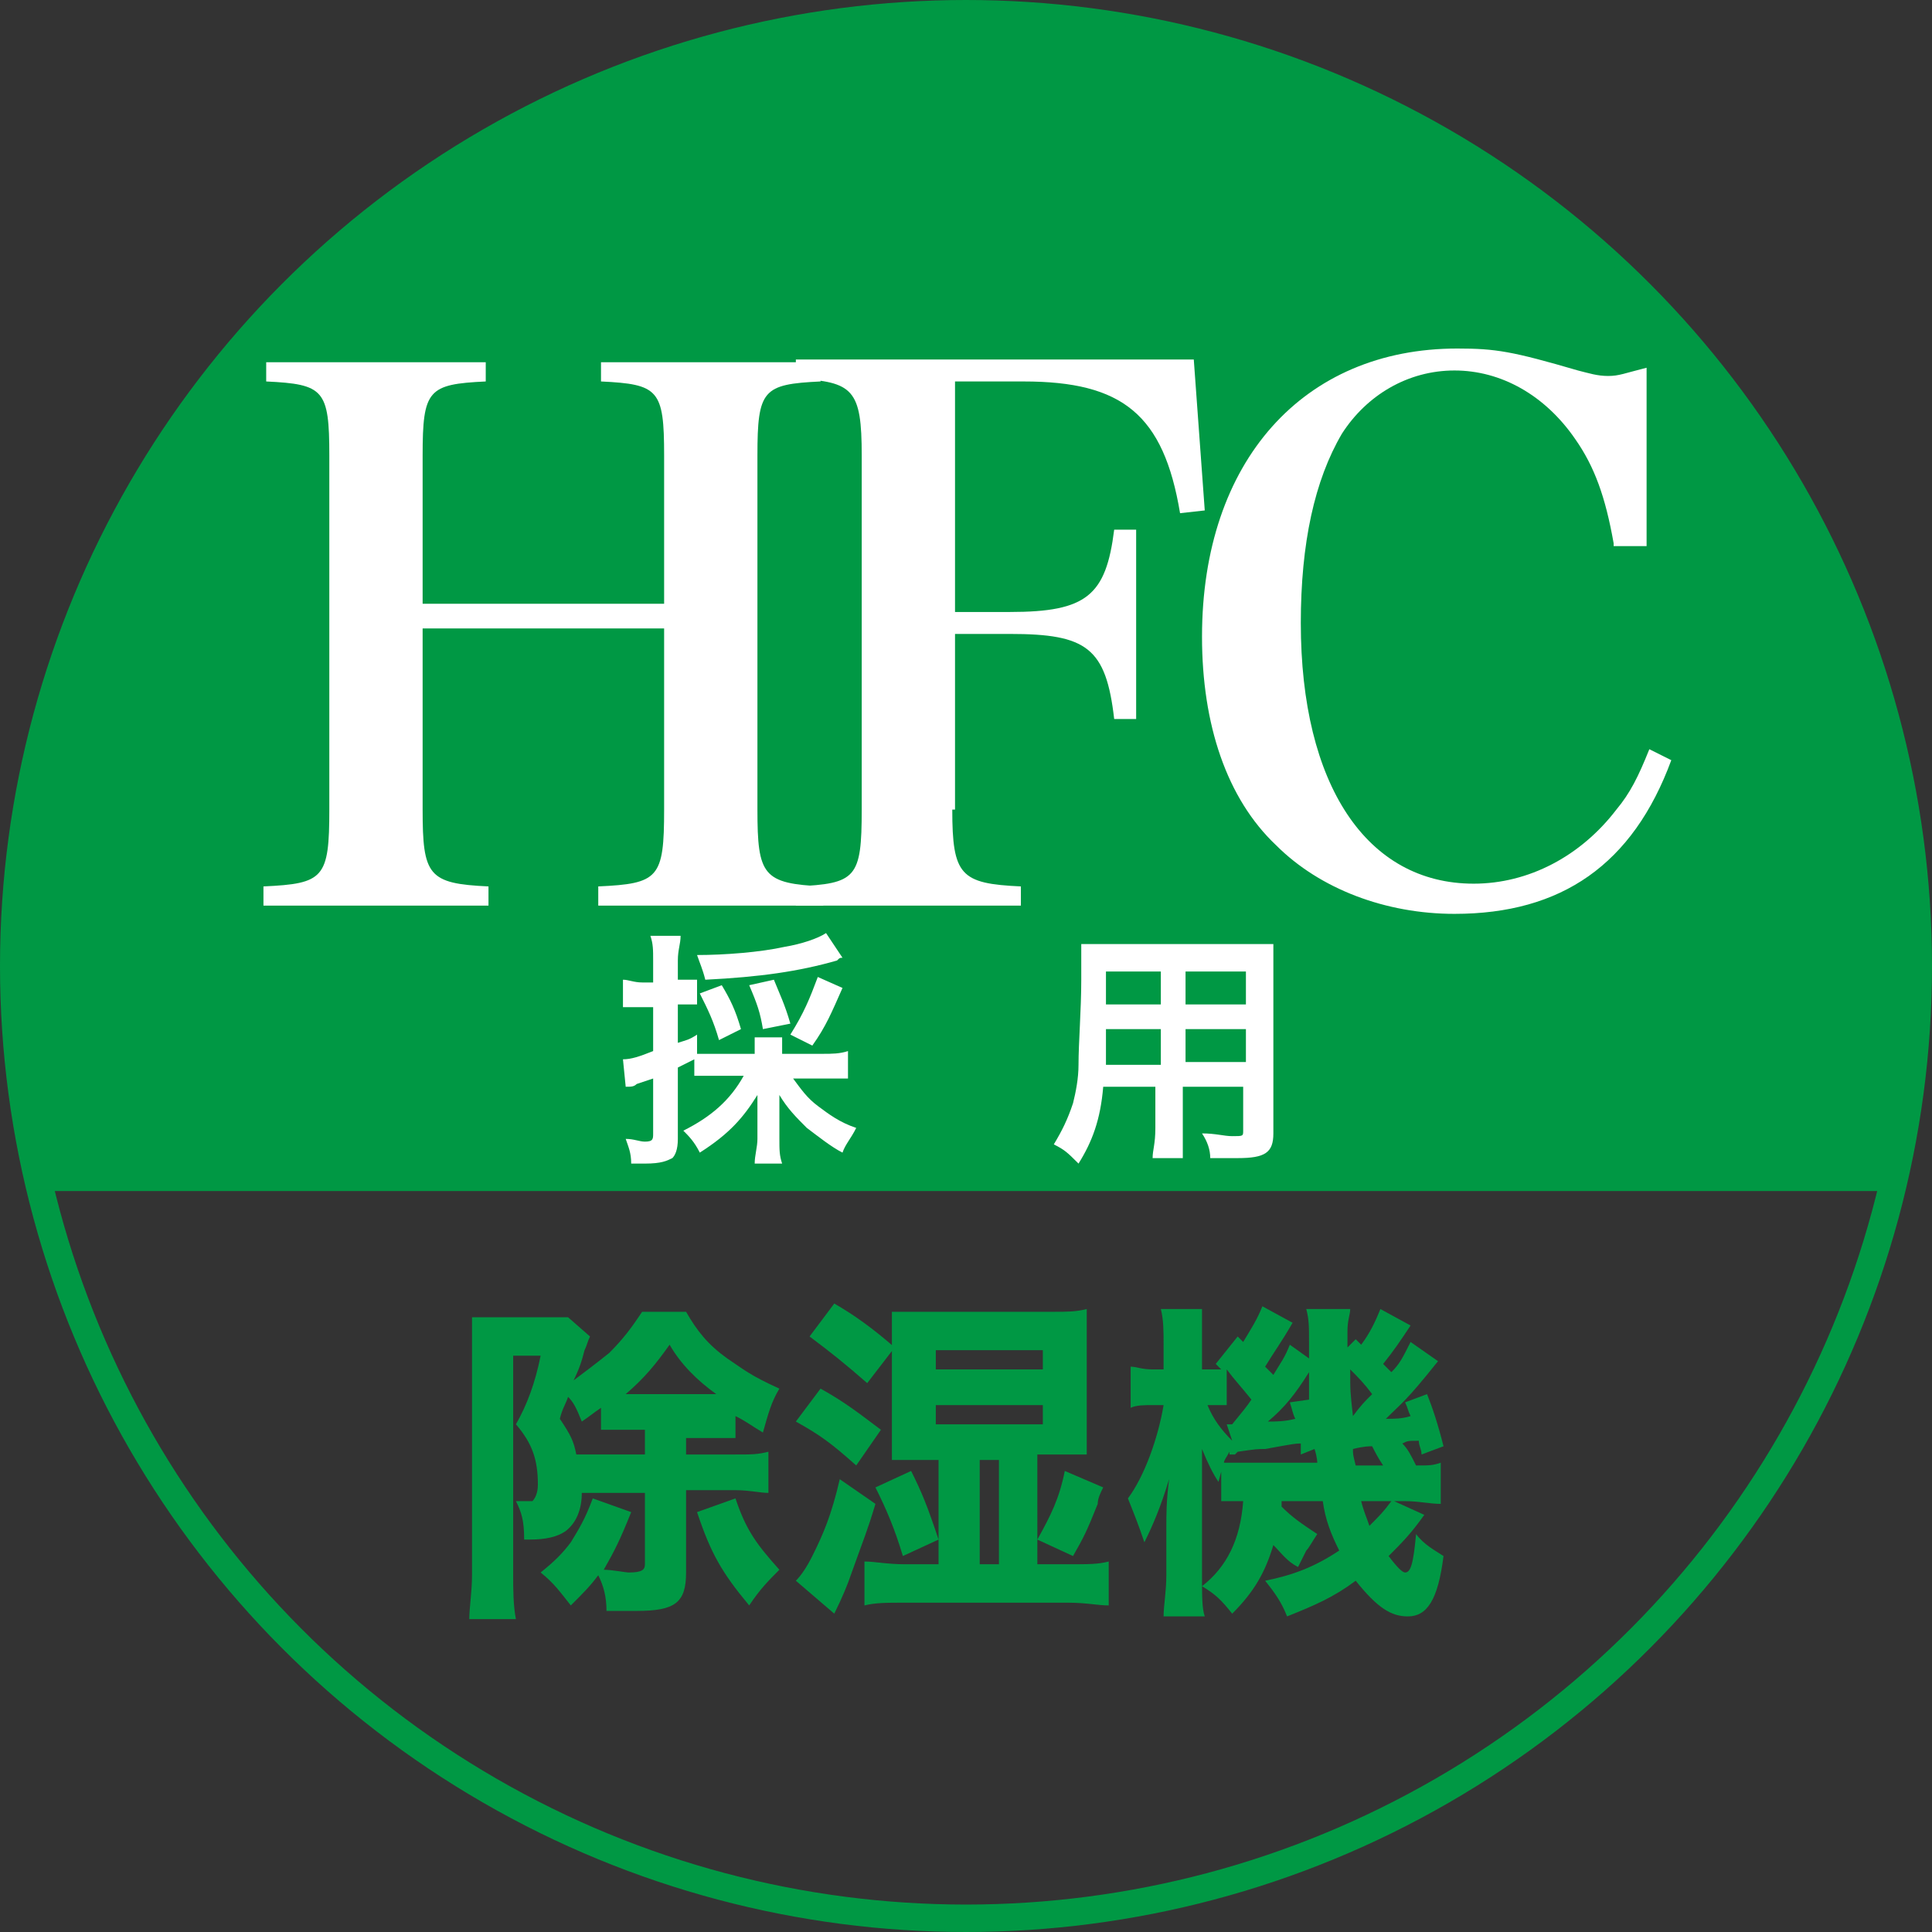 <?xml version="1.0" encoding="utf-8"?>
<!-- Generator: Adobe Illustrator 27.4.0, SVG Export Plug-In . SVG Version: 6.00 Build 0)  -->
<svg version="1.1" xmlns="http://www.w3.org/2000/svg" xmlns:xlink="http://www.w3.org/1999/xlink" x="0px" y="0px"
	 viewBox="0 0 70.4 70.4" style="enable-background:new 0 0 70.4 70.4;" xml:space="preserve">
<rect x="0" y="0" width="70.4" height="70.4" fill="#333333" stroke="none"/>
<style type="text/css">
	.st0{fill:none;stroke:#009844;stroke-miterlimit:10;}
	.st1{fill:#009844;}
	.st2{fill:#FFFFFF;}
</style>
<g id="レイヤー_1">
	<circle class="st0" cx="35.2" cy="35.2" r="34.7"/>
	<g>
		<path class="st1" d="M35.2,0.5C16,0.5,0.5,16,0.5,35.2c0,2.8,0.3,5.6,1,8.2h67.4c0.6-2.6,1-5.4,1-8.2C69.9,16,54.4,0.5,35.2,0.5z"
			/>
	</g>
</g>
<g id="レイヤー_2">
	<g>
		<path class="st2" d="M15.4,29.5c0,2.4,0.2,2.7,2.4,2.8v0.7H9.6v-0.7c2.2-0.1,2.4-0.3,2.4-2.8V16.6c0-2.4-0.2-2.6-2.3-2.7v-0.7h8
			v0.7c-2.1,0.1-2.3,0.3-2.3,2.7V22h8.8v-5.4c0-2.4-0.2-2.6-2.3-2.7v-0.7h8v0.7c-2.1,0.1-2.3,0.3-2.3,2.7v12.9
			c0,2.4,0.2,2.7,2.4,2.8v0.7h-8.2v-0.7c2.2-0.1,2.4-0.3,2.4-2.8v-6.6h-8.8V29.5z"/>
		<path class="st2" d="M34.7,29.5c0,2.4,0.3,2.7,2.5,2.8v0.7H29v-0.7c2.2-0.1,2.4-0.3,2.4-2.8V16.6c0-2.4-0.3-2.7-2.4-2.8v-0.7h14.5
			l0.4,5.5L43,18.7c-0.6-3.6-2.1-4.8-5.7-4.8h-2.5v8.4h2c2.8,0,3.5-0.6,3.8-3h0.8v6.9h-0.8c-0.3-2.6-1-3.1-3.8-3.1h-2V29.5z"/>
		<path class="st2" d="M58.8,19.8c-0.3-1.7-0.7-2.8-1.4-3.8c-1.1-1.6-2.7-2.5-4.4-2.5c-1.7,0-3.2,0.9-4.1,2.3c-1,1.7-1.5,4-1.5,6.9
			c0,5.9,2.4,9.5,6.3,9.5c2,0,3.9-1,5.2-2.7c0.5-0.6,0.8-1.2,1.2-2.2l0.8,0.4c-1.4,3.8-4,5.6-7.9,5.6c-2.5,0-4.9-0.9-6.5-2.5
			c-1.8-1.7-2.7-4.4-2.7-7.6c0-6.4,3.7-10.5,9.3-10.5c1.4,0,2,0.1,4.4,0.8c0.4,0.1,0.7,0.2,1.1,0.2c0.4,0,0.6-0.1,1.4-0.3v6.5H58.8z
			"/>
	</g>
	<g>
		<path class="st2" d="M26.2,39.2c-0.4,0-0.6,0-0.9,0v-0.6c-0.4,0.2-0.4,0.2-0.6,0.3v2.6c0,0.4-0.1,0.6-0.2,0.7
			c-0.2,0.1-0.4,0.2-1,0.2c-0.2,0-0.3,0-0.5,0c0-0.4-0.1-0.6-0.2-0.9c0.3,0,0.5,0.1,0.7,0.1c0.3,0,0.3-0.1,0.3-0.3v-2
			c-0.3,0.1-0.3,0.1-0.6,0.2c-0.1,0.1-0.2,0.1-0.4,0.1l-0.1-1c0.3,0,0.6-0.1,1.1-0.3v-1.6h-0.4c-0.2,0-0.4,0-0.7,0v-1
			c0.2,0,0.4,0.1,0.7,0.1h0.4V35c0-0.4,0-0.6-0.1-0.9h1.1c0,0.3-0.1,0.5-0.1,0.9v0.7h0.2c0.2,0,0.4,0,0.5,0v0.9c-0.2,0-0.3,0-0.5,0
			h-0.2V38c0.3-0.1,0.4-0.1,0.7-0.3v0.7c0.2,0,0.4,0,0.8,0h1.3v-0.1c0-0.3,0-0.4,0-0.5h1c0,0.2,0,0.3,0,0.5v0.1h1.5
			c0.3,0,0.6,0,0.9-0.1v1c-0.3,0-0.6,0-0.9,0h-1.1c0.3,0.4,0.5,0.7,0.9,1c0.4,0.3,0.8,0.6,1.4,0.8c-0.2,0.4-0.4,0.6-0.5,0.9
			c-0.4-0.2-0.9-0.6-1.3-0.9c-0.4-0.4-0.7-0.7-1-1.2c0,0.3,0,0.5,0,0.7v0.9c0,0.4,0,0.6,0.1,0.9h-1c0-0.3,0.1-0.6,0.1-0.9v-0.9
			c0-0.2,0-0.4,0-0.7c-0.5,0.8-1,1.4-2.1,2.1c-0.2-0.4-0.4-0.6-0.6-0.8c1-0.5,1.7-1.1,2.2-2H26.2z M30.7,34.9c-0.1,0-0.1,0-0.2,0.1
			c-1.4,0.4-2.8,0.6-4.8,0.7c-0.1-0.4-0.2-0.6-0.3-0.9c1,0,2.3-0.1,3.2-0.3c0.6-0.1,1.2-0.3,1.5-0.5L30.7,34.9z M26.2,37.9
			c-0.2-0.7-0.4-1.1-0.7-1.7l0.8-0.3c0.3,0.5,0.5,0.9,0.7,1.6L26.2,37.9z M27.8,37.5c-0.1-0.6-0.2-0.9-0.5-1.6l0.9-0.2
			c0.2,0.5,0.4,0.9,0.6,1.6L27.8,37.5z M28.8,37.7c0.5-0.8,0.7-1.3,1-2.1l0.9,0.4c-0.4,0.9-0.6,1.4-1.1,2.1L28.8,37.7z"/>
		<path class="st2" d="M40.2,39.6c-0.1,1.2-0.4,2-0.9,2.8c-0.4-0.4-0.5-0.5-0.9-0.7c0.3-0.5,0.5-0.9,0.7-1.5
			c0.1-0.4,0.2-0.9,0.2-1.4c0-0.8,0.1-2,0.1-3.1c0-0.6,0-0.9,0-1.3c0.3,0,0.5,0,1,0h5c0.5,0,0.8,0,1,0c0,0.3,0,0.5,0,1v5.9
			c0,0.7-0.3,0.9-1.3,0.9c-0.3,0-0.7,0-1,0c0-0.3-0.1-0.6-0.3-0.9c0.5,0,0.8,0.1,1.1,0.1c0.4,0,0.4,0,0.4-0.2v-1.6h-2.2v1.5
			c0,0.5,0,0.8,0,1.1h-1.1c0-0.3,0.1-0.5,0.1-1.1v-1.5H40.2z M42.3,37.5h-2c0,0.3,0,0.4,0,0.6c0,0.4,0,0.5,0,0.7h2V37.5z M42.3,35.4
			h-2v0.9l0,0.3h2V35.4z M45.4,36.6v-1.2h-2.2v1.2H45.4z M45.4,38.7v-1.2h-2.2v1.2H45.4z"/>
	</g>
	<g>
		<g>
			<path class="st1" d="M21.4,54.4h-0.2c0,0.6-0.2,1.1-0.6,1.4c-0.3,0.2-0.7,0.3-1.3,0.3c0,0-0.1,0-0.2,0c0-0.7-0.1-1-0.3-1.4
				c0.2,0,0.3,0,0.3,0c0.1,0,0.2,0,0.3,0c0.1-0.1,0.2-0.3,0.2-0.6c0-0.9-0.2-1.5-0.8-2.2c0.4-0.7,0.7-1.5,0.9-2.5h-1v8
				c0,0.5,0,1.1,0.1,1.6h-1.7c0-0.4,0.1-1,0.1-1.6v-8.1c0-0.5,0-0.9,0-1.3c0.3,0,0.6,0,1,0h1.6c0.4,0,0.7,0,0.9,0l0.8,0.7
				c-0.1,0.2-0.1,0.3-0.2,0.5c-0.1,0.4-0.2,0.7-0.4,1.1c0.4-0.3,0.8-0.6,1.3-1c0.5-0.5,0.8-0.9,1.2-1.5h1.6c0.4,0.7,0.8,1.2,1.5,1.7
				c0.6,0.4,0.8,0.6,1.9,1.1c-0.3,0.5-0.4,0.9-0.6,1.6c-0.5-0.3-0.6-0.4-1-0.6v0.8c-0.4,0-0.5,0-1.1,0h-0.7V53h1.8
				c0.6,0,0.8,0,1.2-0.1v1.5c-0.3,0-0.7-0.1-1.2-0.1h-1.8v3c0,1.1-0.4,1.4-1.8,1.4c-0.3,0-0.7,0-1.1,0c0-0.5-0.1-0.9-0.3-1.3
				c-0.3,0.4-0.5,0.6-1,1.1c-0.4-0.5-0.6-0.8-1.1-1.2c0.5-0.4,0.8-0.7,1.1-1.1c0.3-0.5,0.5-0.8,0.8-1.6l1.4,0.5
				c-0.4,1-0.6,1.4-1,2.1c0.3,0,0.8,0.1,0.9,0.1c0.5,0,0.6-0.1,0.6-0.3v-2.6H21.4z M23.5,52.1H23c-0.6,0-0.7,0-1.1,0v-0.8
				c-0.3,0.2-0.4,0.3-0.7,0.5c-0.2-0.5-0.3-0.7-0.5-0.9c-0.1,0.3-0.2,0.4-0.3,0.8c0.4,0.6,0.5,0.8,0.6,1.3c0.2,0,0.3,0,0.4,0h2.1
				V52.1z M25.8,50.8c0.2,0,0.2,0,0.3,0c-0.7-0.5-1.3-1.1-1.7-1.8c-0.5,0.7-0.9,1.2-1.6,1.8c0.1,0,0.1,0,0.3,0H25.8z M26.8,54.6
				c0.4,1.2,0.8,1.7,1.6,2.6c-0.4,0.4-0.7,0.7-1.1,1.3c-1-1.2-1.4-1.9-1.9-3.4L26.8,54.6z"/>
			<path class="st1" d="M31.9,54.8c-0.3,1-0.4,1.2-0.9,2.6c-0.1,0.3-0.3,0.8-0.6,1.4L29,57.6c0.2-0.2,0.4-0.5,0.6-0.9
				c0.4-0.8,0.7-1.5,1-2.8L31.9,54.8z M29.9,50.6c0.9,0.5,1.4,0.9,2.2,1.5l-0.9,1.3c-0.9-0.8-1.3-1.1-2.2-1.6L29.9,50.6z M30.4,47.5
				c0.7,0.4,1.4,0.9,2.2,1.6l-1,1.3c-0.8-0.7-1.3-1.1-2.1-1.7L30.4,47.5z M34.2,53.2h-0.6c-0.4,0-0.7,0-1.1,0c0-0.5,0-0.6,0-1v-3.4
				c0-0.4,0-0.6,0-1c0.3,0,0.6,0,1.2,0h4.7c0.5,0,0.8,0,1.2-0.1c0,0.4,0,0.6,0,1v3.3c0,0.4,0,0.7,0,1c-0.4,0-0.7,0-1.1,0h-0.7V57
				h1.1c0.8,0,1.1,0,1.5-0.1v1.6c-0.4,0-0.8-0.1-1.5-0.1h-5.9c-0.7,0-1.1,0-1.5,0.1v-1.6c0.4,0,0.8,0.1,1.5,0.1h1.2V53.2z
				 M33.2,53.6c0.4,0.8,0.6,1.3,1,2.5l-1.3,0.6c-0.3-1-0.6-1.7-1-2.5L33.2,53.6z M34.1,49.9H38v-0.7h-3.9V49.9z M34.1,51.9H38v-0.7
				h-3.9V51.9z M36.4,57v-3.8h-0.7V57H36.4z M37.8,56.1c0.5-0.9,0.8-1.5,1-2.5l1.4,0.6c-0.1,0.2-0.2,0.4-0.2,0.6
				c-0.4,1-0.5,1.2-0.9,1.9L37.8,56.1z"/>
			<path class="st1" d="M46.7,54.7c0,0.1,0,0.1,0,0.2c0.4,0.4,0.7,0.6,1.3,1c-0.2,0.3-0.3,0.5-0.4,0.6c-0.2,0.4-0.2,0.4-0.3,0.6
				c-0.4-0.2-0.6-0.5-0.9-0.8c-0.3,1-0.7,1.7-1.5,2.5c-0.4-0.5-0.6-0.7-1.1-1c0.9-0.7,1.4-1.7,1.5-3.1c-0.4,0-0.6,0-0.8,0v-1.4
				c0.3,0,0.4,0,0.9,0H48c0,0,0-0.2-0.1-0.5L47.4,53c0-0.2,0-0.2,0-0.4c-0.2,0-0.2,0-1.3,0.2c-0.3,0-0.3,0-1,0.1L45,53
				c-0.1,0-0.1,0-0.2,0l0-0.1c-0.1,0.2-0.2,0.3-0.2,0.4c0,0-0.1,0.3-0.2,0.7c-0.2-0.3-0.4-0.7-0.6-1.2c0,0.2,0,0.6,0,1.3v3.3
				c0,0.8,0,1.2,0.1,1.5h-1.5c0-0.4,0.1-0.9,0.1-1.5v-1.8c0-0.4,0-0.9,0.1-1.7c-0.3,1-0.6,1.7-0.9,2.3c-0.2-0.6-0.4-1.1-0.6-1.6
				c0.6-0.8,1.1-2.2,1.3-3.4H42c-0.3,0-0.6,0-0.8,0.1v-1.5c0.2,0,0.4,0.1,0.8,0.1h0.4v-0.9c0-0.5,0-0.9-0.1-1.3h1.5
				c0,0.3,0,0.6,0,1.3v0.9H44c0.2,0,0.3,0,0.5,0c-0.1-0.1-0.1-0.1-0.2-0.2l0.8-1l0.2,0.2c0.3-0.5,0.5-0.8,0.7-1.3l1.1,0.6
				c-0.4,0.7-0.7,1.1-1,1.6c0.1,0.1,0.2,0.2,0.3,0.3c0.3-0.5,0.4-0.6,0.6-1.1l0.7,0.5c0-0.2,0-0.4,0-0.5c0-0.7,0-0.9-0.1-1.3h1.6
				c0,0.2-0.1,0.4-0.1,0.8v0.6l0.3-0.3l0.2,0.2c0.3-0.4,0.5-0.8,0.7-1.3l1.1,0.6c-0.4,0.6-0.6,0.9-1,1.4c0.1,0.1,0.1,0.1,0.3,0.3
				c0.3-0.3,0.4-0.5,0.7-1.1l1,0.7c-1.2,1.5-1.3,1.5-1.9,2.1c0.3,0,0.6,0,0.9-0.1c-0.1-0.2-0.1-0.3-0.2-0.5l0.8-0.3
				c0.2,0.5,0.4,1.1,0.6,1.9L51.8,53c0-0.2-0.1-0.3-0.1-0.5c-0.4,0-0.4,0-0.6,0.1c0.2,0.2,0.3,0.4,0.5,0.8c0.5,0,0.6,0,0.9-0.1v1.5
				c-0.4,0-0.8-0.1-1.3-0.1h-0.4l1.1,0.5c-0.5,0.7-0.8,1-1.3,1.5c0.3,0.4,0.5,0.6,0.6,0.6c0.2,0,0.3-0.3,0.4-1.4
				c0.3,0.4,0.7,0.6,1,0.8c-0.2,1.6-0.6,2.2-1.3,2.2c-0.6,0-1.1-0.3-1.9-1.3c-0.8,0.6-1.5,0.9-2.5,1.3c-0.2-0.5-0.4-0.8-0.8-1.3
				c1-0.2,1.8-0.5,2.7-1.1c-0.3-0.6-0.5-1.1-0.6-1.8H46.7z M44.7,51.9c0.1,0,0.1,0,0.2,0c0.4-0.5,0.5-0.6,0.7-0.9
				c-0.4-0.5-0.6-0.7-0.9-1.1v1.3c-0.3,0-0.4,0-0.6,0h-0.1c0.2,0.5,0.5,0.9,0.9,1.3L44.7,51.9z M47.7,51c0-0.4,0-0.6,0-1
				c-0.5,0.8-0.9,1.3-1.5,1.8c0.3,0,0.6,0,1-0.1c-0.1-0.2-0.1-0.3-0.2-0.6L47.7,51z M50,50.8c-0.3-0.4-0.5-0.6-0.8-0.9
				c0,0.8,0,0.8,0.1,1.7C49.6,51.2,49.7,51.1,50,50.8z M50.4,53.4c-0.2-0.3-0.3-0.5-0.4-0.7c-0.1,0-0.3,0-0.7,0.1
				c0,0.2,0,0.2,0.1,0.6H50.4z M49.6,54.7c0.1,0.4,0.2,0.6,0.3,0.9c0.4-0.4,0.5-0.5,0.8-0.9H49.6z"/>
		</g>
	</g>
</g>
</svg>
